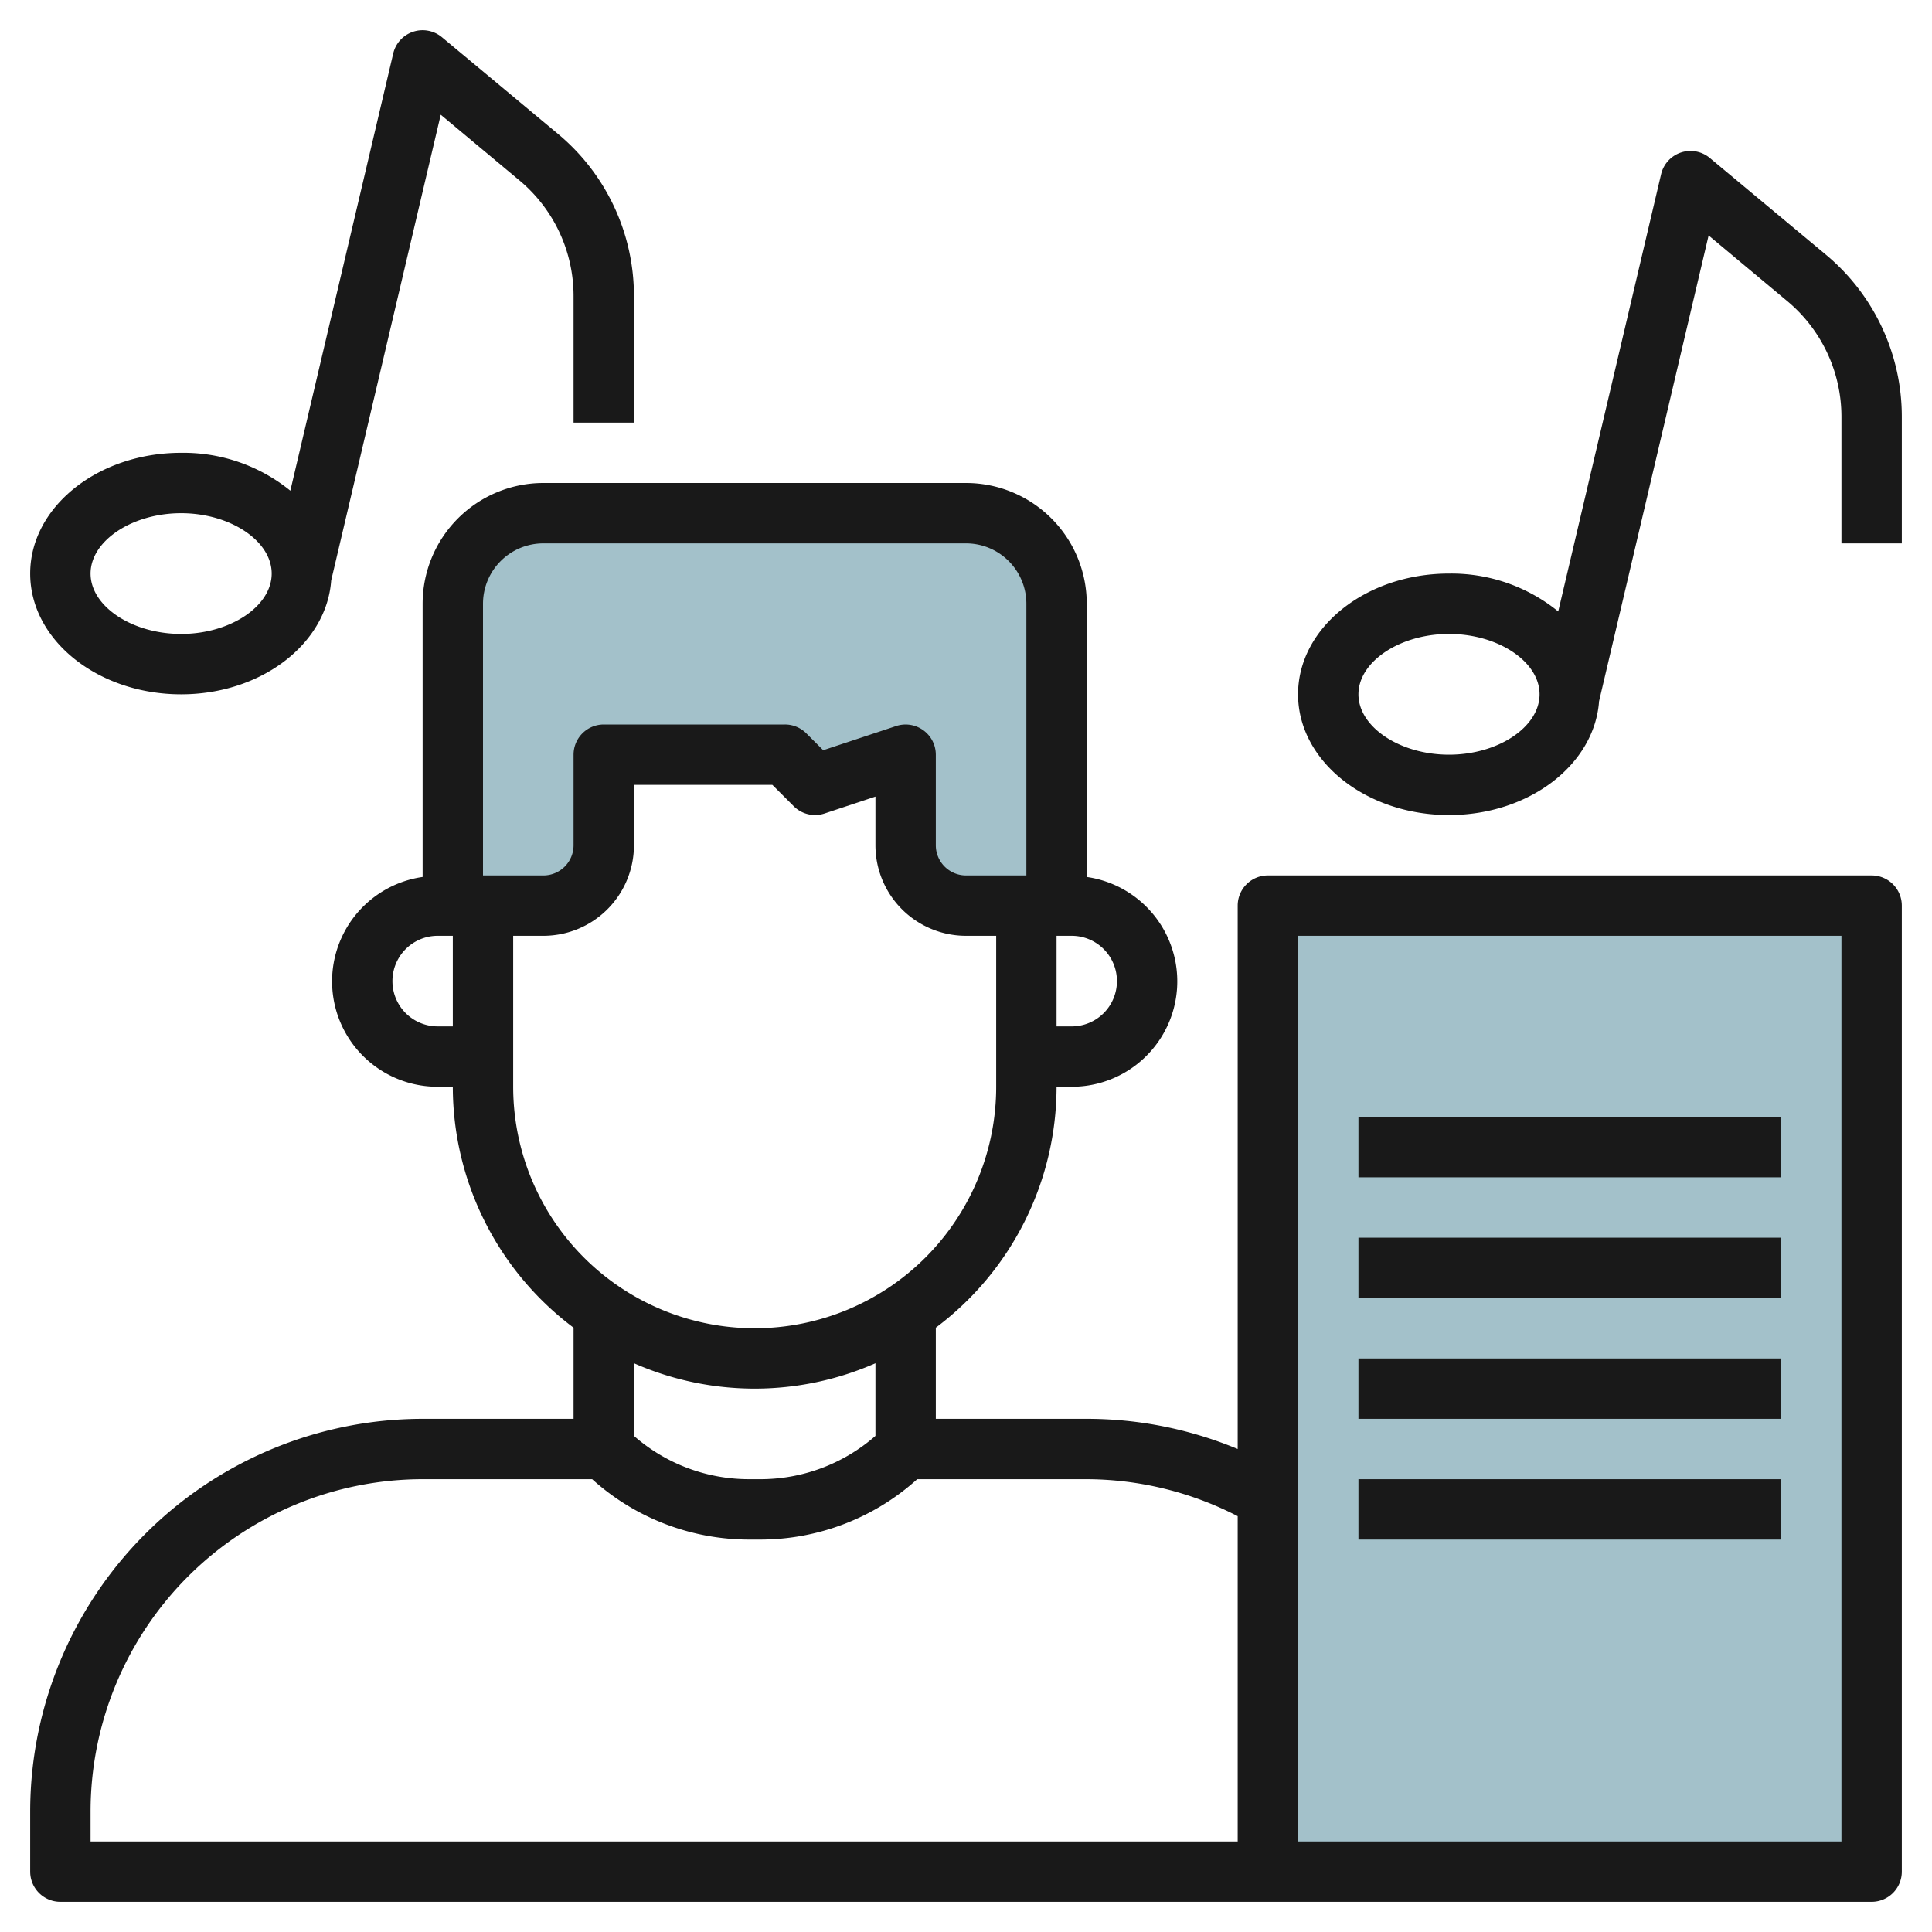 <svg height="512" viewBox="0 0 64 64" width="512" xmlns="http://www.w3.org/2000/svg"><g id="Layer_27" data-name="Layer 27"><path d="m35 30v-10a3 3 0 0 0 -3-3h-14a3 3 0 0 0 -3 3v10h3a2 2 0 0 0 2-2v-3h6l1 1 3-1v3a2 2 0 0 0 2 2z" fill="#a3c1ca"/><path d="m42 30h20v32h-20z" fill="#a3c1ca"/><g fill="#191919"><path d="m6 23c2.659 0 4.819-1.673 4.971-3.771l3.629-15.429 2.6 2.17a4.985 4.985 0 0 1 1.8 3.841v4.189h2v-4.189a6.981 6.981 0 0 0 -2.519-5.378l-3.841-3.2a1 1 0 0 0 -1.614.54l-3.408 14.482a5.617 5.617 0 0 0 -3.618-1.255c-2.757 0-5 1.794-5 4s2.243 4 5 4zm0-6c1.626 0 3 .916 3 2s-1.374 2-3 2-3-.916-3-2 1.374-2 3-2z"/><path d="m60.481 8.433-3.841-3.2a1 1 0 0 0 -1.614.54l-3.408 14.482a5.617 5.617 0 0 0 -3.618-1.255c-2.757 0-5 1.794-5 4s2.243 4 5 4c2.659 0 4.819-1.673 4.971-3.771l3.629-15.429 2.6 2.17a4.985 4.985 0 0 1 1.8 3.841v4.189h2v-4.189a6.981 6.981 0 0 0 -2.519-5.378zm-12.481 16.567c-1.626 0-3-.916-3-2s1.374-2 3-2 3 .916 3 2-1.374 2-3 2z"/><path d="m62 29h-20a1 1 0 0 0 -1 1v18a13.02 13.02 0 0 0 -5-1h-5v-3.019a9.983 9.983 0 0 0 4-7.981h.5a3.492 3.492 0 0 0 .5-6.949v-9.051a4 4 0 0 0 -4-4h-14a4 4 0 0 0 -4 4v9.051a3.492 3.492 0 0 0 .5 6.949h.5a9.983 9.983 0 0 0 4 7.981v3.019h-5a13.015 13.015 0 0 0 -13 13v2a1 1 0 0 0 1 1h60a1 1 0 0 0 1-1v-32a1 1 0 0 0 -1-1zm-25 3.5a1.5 1.5 0 0 1 -1.5 1.5h-.5v-3h.5a1.5 1.5 0 0 1 1.5 1.5zm-22.5 1.5a1.5 1.5 0 0 1 0-3h.5v3zm1.5-14a2 2 0 0 1 2-2h14a2 2 0 0 1 2 2v9h-2a1 1 0 0 1 -1-1v-3a1 1 0 0 0 -1.316-.948l-2.414.8-.563-.562a1 1 0 0 0 -.707-.29h-6a1 1 0 0 0 -1 1v3a1 1 0 0 1 -1 1h-2zm1 16v-5h1a3 3 0 0 0 3-3v-2h4.586l.707.707a1 1 0 0 0 1.023.241l1.684-.56v1.612a3 3 0 0 0 3 3h1v5a8 8 0 0 1 -16 0zm8 10a9.929 9.929 0 0 0 4-.841v2.407a5.783 5.783 0 0 1 -3.829 1.434h-.342a5.783 5.783 0 0 1 -3.829-1.434v-2.407a9.929 9.929 0 0 0 4 .841zm-22 14a11.013 11.013 0 0 1 11-11h5.616a7.765 7.765 0 0 0 5.213 2h.342a7.765 7.765 0 0 0 5.213-2h5.616a10.977 10.977 0 0 1 5 1.225v10.775h-38zm58 1h-18v-30h18z"/><path d="m45 37h14v2h-14z"/><path d="m45 41h14v2h-14z"/><path d="m45 45h14v2h-14z"/><path d="m45 49h14v2h-14z"/></g></g></svg>
